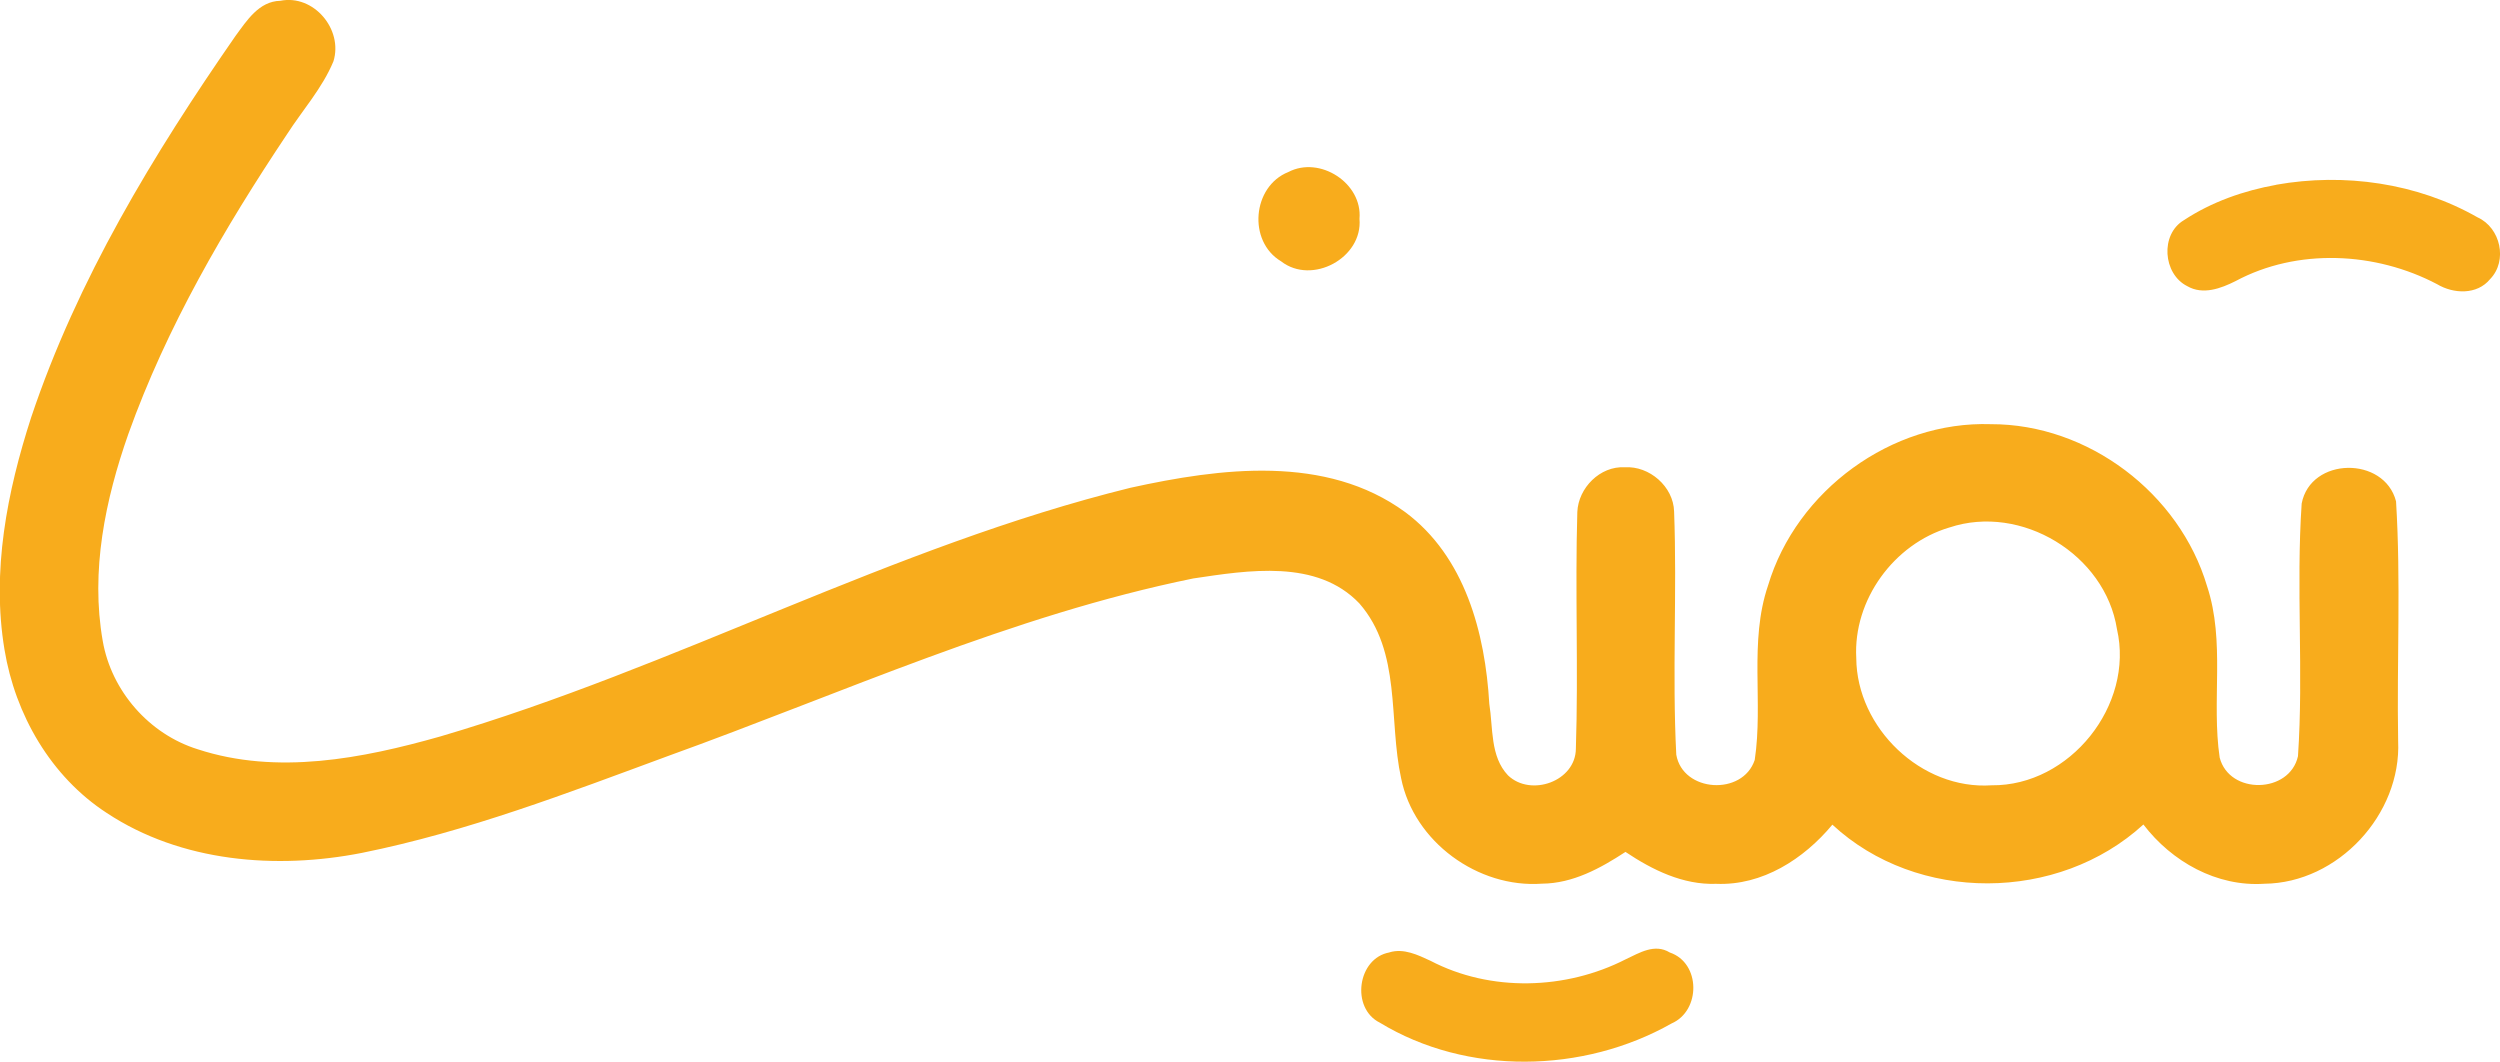 <?xml version="1.0" encoding="UTF-8"?><svg id="a" xmlns="http://www.w3.org/2000/svg" width="311" height="132.06" viewBox="0 0 311 132.06"><defs><style>.b{fill:#f8ac1c;}</style></defs><path class="b" d="M29.29,4.48c1.41-1.91,2.92-4.32,5.57-4.38,4.16-.84,7.85,3.56,6.62,7.53-1.38,3.33-3.83,6.05-5.77,9.06-7.82,11.71-14.98,23.99-19.74,37.29-2.88,8.2-4.72,17.05-3.19,25.75,1.08,6.23,5.77,11.6,11.82,13.48,9.85,3.23,20.46,1.16,30.16-1.59,29.24-8.58,56.23-23.63,85.87-30.94,11.19-2.46,24.32-4.18,34.18,3.03,7.43,5.52,9.95,15.03,10.46,23.85,.48,2.97,.09,6.55,2.33,8.9,2.83,2.71,8.42,.74,8.44-3.33,.32-9.81-.11-19.64,.18-29.44,.13-3,2.83-5.73,5.9-5.56,3.07-.19,6.06,2.4,6.14,5.51,.38,10.07-.25,20.18,.27,30.24,.81,4.7,8.26,5.16,9.76,.66,1.08-7.18-.73-14.69,1.66-21.71,3.53-11.81,15.37-20.48,27.72-20.06,12.09-.03,23.46,8.59,26.89,20.15,2.29,6.91,.53,14.29,1.57,21.33,1.21,4.66,8.71,4.49,9.74-.18,.71-10.44-.25-20.98,.46-31.43,1.11-5.81,10.28-5.93,11.74-.27,.61,9.91,.09,19.89,.26,29.82,.42,9.12-7.49,17.66-16.64,17.75-5.93,.4-11.52-2.75-15.05-7.37-10.59,9.7-28.13,9.82-38.69,.02-3.55,4.27-8.71,7.6-14.45,7.36-4.14,.15-7.94-1.73-11.29-3.97-3.12,2.04-6.54,3.92-10.38,3.95-7.97,.58-15.95-5.21-17.53-13.12-1.59-7.25,.07-15.7-5.19-21.74-5.28-5.55-13.87-4.12-20.66-3.11-22.62,4.61-43.72,14.29-65.32,22.08-12.5,4.61-25.01,9.42-38.1,12.06-10.67,2.1-22.49,1.15-31.74-4.96-6.96-4.52-11.4-12.24-12.73-20.33-1.62-9.73,.32-19.62,3.32-28.89C9.62,34.78,19.06,19.23,29.29,4.48Zm213.21,61.14c-6.91,2.05-11.98,9.02-11.58,16.25,.06,8.68,8.09,16.42,16.84,15.82,9.73,.1,17.77-9.97,15.59-19.43-1.46-9.28-11.91-15.62-20.84-12.64Z"/><path class="b" d="M160.27,21.4c3.91-2.05,9.24,1.38,8.85,5.82,.43,4.86-5.9,8.28-9.75,5.29-4.18-2.49-3.58-9.33,.9-11.11Z"/><path class="b" d="M283.17,22.98c8.46-1.5,17.54-.22,25.04,4.06,2.86,1.29,3.78,5.4,1.56,7.68-1.62,1.99-4.57,1.85-6.6,.63-7.65-4.03-17.37-4.51-25.07-.38-1.83,.92-4.06,1.75-6,.63-3.04-1.52-3.39-6.45-.42-8.21,3.46-2.28,7.44-3.67,11.49-4.4Z"/><path class="b" d="M172.85,118.47c1.79-.53,3.52,.32,5.1,1.05,7.47,3.91,16.85,3.63,24.3-.19,1.71-.8,3.59-1.99,5.47-.84,3.86,1.3,3.88,7.24,.22,8.83-10.97,6.21-25.44,6.5-36.29-.1-3.64-1.81-2.79-8.04,1.21-8.74Z"/></svg>